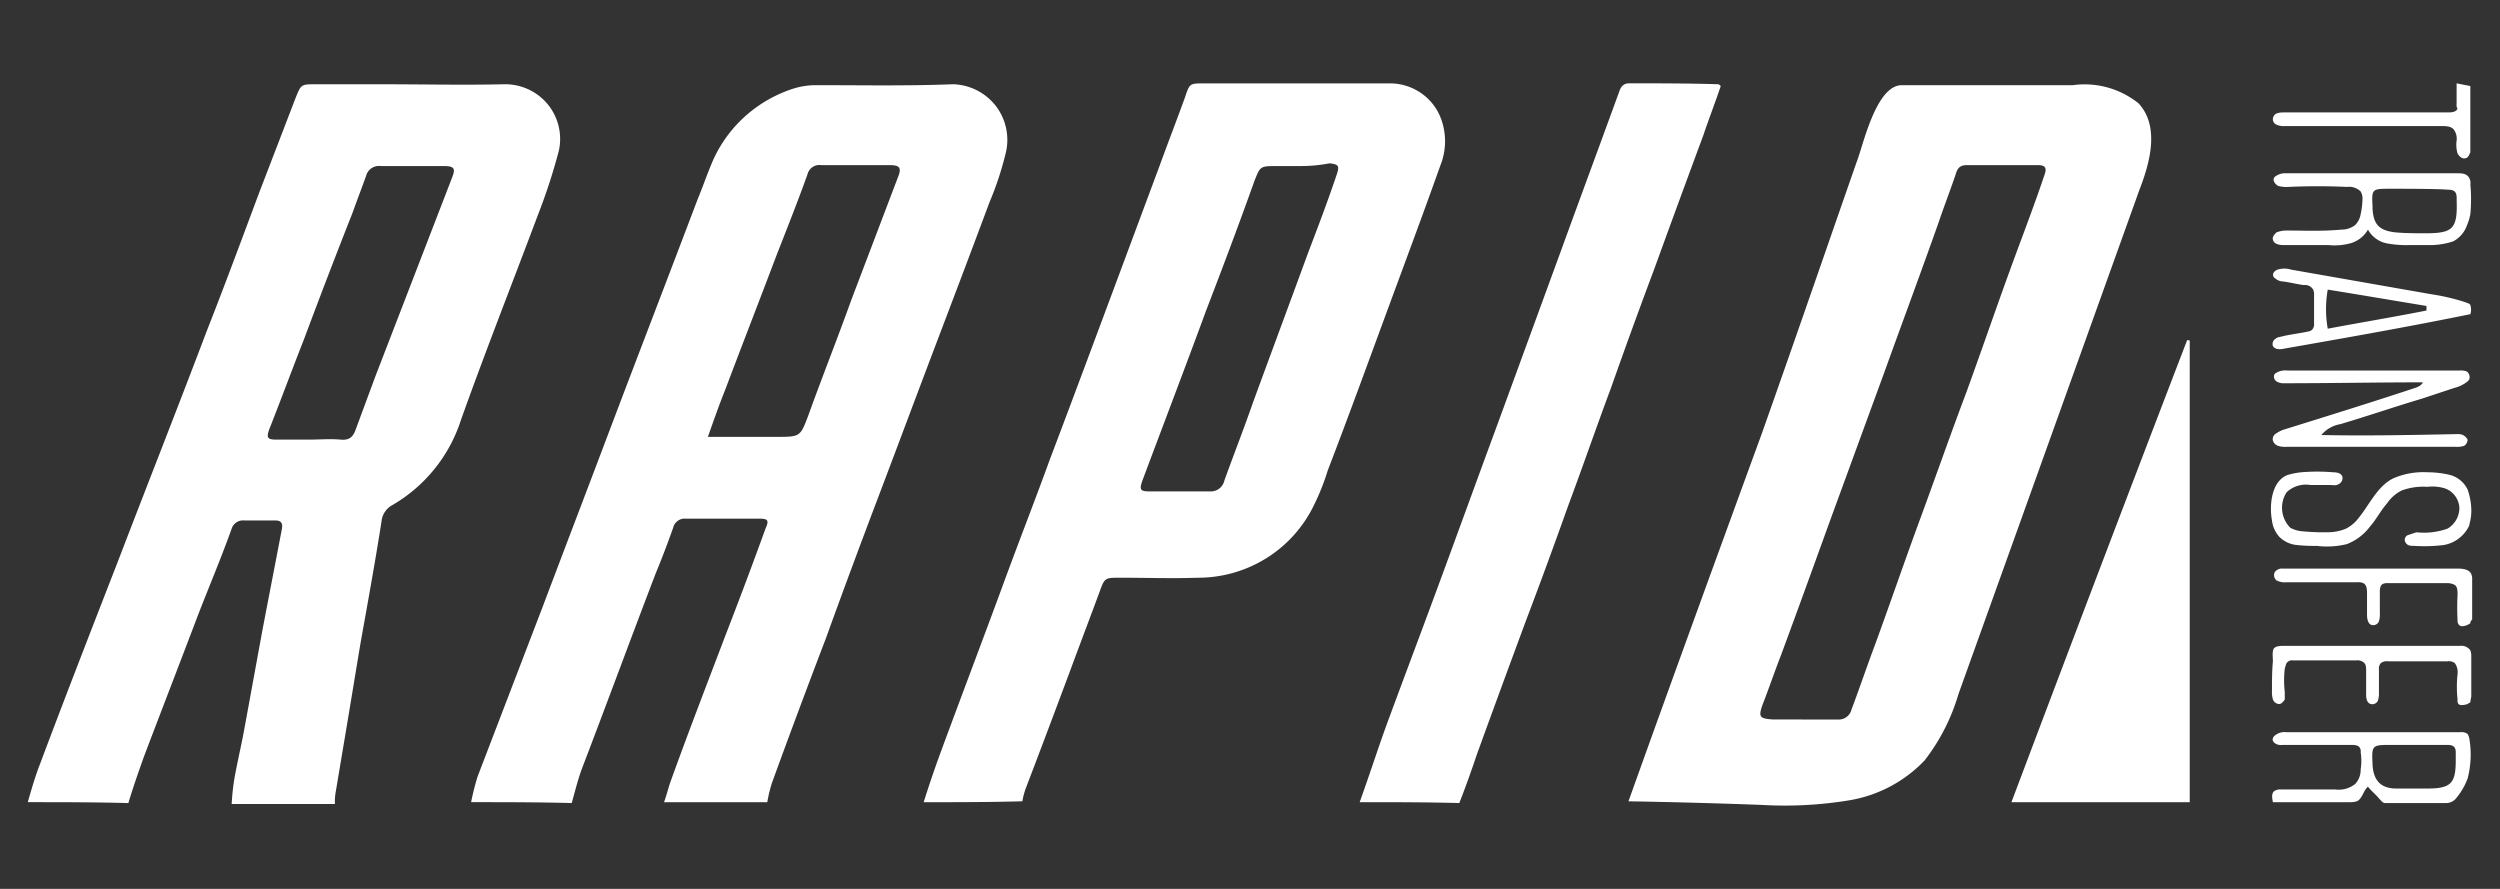 <svg xmlns="http://www.w3.org/2000/svg" width="90" height="32" fill="none"><rect width="100%" height="100%" fill="#333333" stroke="none"/><path fill="#fff" d="M78.83 12.259v16.619h-6.418a2716 2716 0 0 1 6.32-16.62c.032-.032.065 0 .098 0M16.96 28.878q.093-.465.231-.916l2.37-6.183c.79-2.094 1.58-4.155 2.37-6.249 1.052-2.781 2.138-5.594 3.191-8.375.165-.392.297-.785.461-1.178a4.7 4.7 0 0 1 1.129-1.686 4.8 4.8 0 0 1 1.734-1.062c.295-.107.607-.162.922-.163 1.645 0 3.29.032 4.936-.033a2.02 2.02 0 0 1 1.541.776 2 2 0 0 1 .367 1.678 11.5 11.5 0 0 1-.592 1.799c-.658 1.767-1.316 3.5-1.975 5.234-.658 1.735-1.316 3.5-1.974 5.235-.659 1.734-1.316 3.5-1.942 5.234a337 337 0 0 0-1.941 5.202 5 5 0 0 0-.165.687h-3.718c.098-.262.164-.556.263-.818.625-1.734 1.283-3.435 1.942-5.169a185 185 0 0 0 1.448-3.86c.131-.295.098-.36-.23-.36h-2.633a.43.43 0 0 0-.461.327c-.198.556-.395 1.08-.626 1.636-.888 2.322-1.744 4.645-2.632 6.968-.165.425-.264.85-.395 1.308-1.218-.032-2.402-.032-3.62-.032m8.524-13.151h2.469c.855 0 .855 0 1.151-.786.494-1.374 1.053-2.78 1.547-4.155L32.33 6.37c.131-.327.065-.425-.297-.425h-2.468a.44.44 0 0 0-.494.327c-.362 1.014-.756 1.995-1.151 3.01-.593 1.57-1.218 3.173-1.81 4.743-.198.491-.395 1.047-.626 1.701M1 28.877c.132-.457.263-.915.428-1.34.921-2.454 1.876-4.908 2.83-7.361 1.053-2.748 2.14-5.496 3.192-8.277.658-1.669 1.284-3.37 1.909-5.038l1.283-3.337c.198-.49.198-.49.724-.49h2.435c1.448 0 2.896.032 4.311 0a1.99 1.99 0 0 1 1.593.704 1.97 1.97 0 0 1 .415 1.683q-.311 1.183-.757 2.323c-.921 2.454-1.876 4.875-2.764 7.36a5.48 5.48 0 0 1-2.469 3.076.75.75 0 0 0-.395.59c-.23 1.471-.493 2.91-.756 4.383-.165.982-.33 1.996-.494 2.977l-.395 2.356a2 2 0 0 0-.033.458H8.34q.025-.461.098-.916c.1-.556.23-1.112.33-1.636.23-1.243.46-2.519.69-3.762.231-1.21.461-2.388.692-3.599.033-.196-.033-.294-.23-.294h-1.12a.43.43 0 0 0-.46.294c-.362 1.014-.79 2.029-1.185 3.043-.658 1.733-1.316 3.435-1.975 5.169-.197.556-.394 1.112-.559 1.668-1.218-.033-2.435-.033-3.62-.033m10.136-13.052c.362 0 .757-.033 1.119 0 .329.032.46-.098.56-.393l.69-1.865 2.765-7.164c.131-.327.099-.426-.296-.426h-2.271a.48.48 0 0 0-.527.36c-.164.458-.329.884-.493 1.342a256 256 0 0 0-1.745 4.547c-.427 1.08-.822 2.16-1.25 3.239-.099.294-.066.36.263.36zm47.488 13.02c1.58-4.416 3.192-8.833 4.804-13.25 1.184-3.335 3.06-8.774 3.454-9.886.23-.655.693-2.643 1.581-2.643h6.154a3.1 3.1 0 0 1 2.37.654c.757.818.428 2.094.033 3.108l-6.516 18.157a7.2 7.2 0 0 1-1.218 2.388 4.84 4.84 0 0 1-2.731 1.44c-1.033.169-2.082.224-3.127.163a236 236 0 0 0-4.804-.13zm6.252-2.944h1.284a.47.47 0 0 0 .493-.36c.297-.785.56-1.57.856-2.356.526-1.44 1.02-2.879 1.547-4.318.592-1.603 1.151-3.206 1.744-4.776.593-1.636 1.152-3.272 1.744-4.875.362-.981.724-1.93 1.053-2.912.099-.261.033-.36-.23-.36H70.8c-.23 0-.33.099-.395.328-.198.589-.428 1.177-.626 1.766-.625 1.767-1.283 3.534-1.908 5.267l-1.975 5.398c-.592 1.636-1.184 3.272-1.777 4.875-.23.589-.428 1.177-.658 1.766-.165.458-.132.524.362.556zm-31.625 2.977c.197-.622.395-1.21.625-1.832.724-1.963 1.481-3.959 2.205-5.922.56-1.537 1.152-3.042 1.711-4.58.658-1.734 1.316-3.5 1.975-5.267l1.974-5.3c.297-.818.626-1.668.922-2.486.164-.49.164-.49.69-.49h6.648a1.97 1.97 0 0 1 1.143.34c.336.228.593.555.733.935a2.34 2.34 0 0 1-.033 1.701c-.592 1.669-1.217 3.337-1.843 5.039-.724 1.962-1.448 3.958-2.204 5.921q-.196.642-.494 1.243a4.6 4.6 0 0 1-1.709 1.91 4.64 4.64 0 0 1-2.47.707c-.922.033-1.843 0-2.798 0-.527 0-.56 0-.724.458-.362.982-.724 1.93-1.086 2.912-.527 1.407-1.053 2.813-1.58 4.188q-.089.239-.132.49c-1.151.033-2.336.033-3.554.033m13.558-22.9h-.921c-.527 0-.527.032-.724.523-.56 1.57-1.152 3.14-1.744 4.678-.757 2.061-1.547 4.123-2.304 6.15-.099.295-.066.36.263.36h2.172a.5.5 0 0 0 .527-.392c.329-.916.69-1.832 1.02-2.781.658-1.8 1.316-3.566 1.975-5.365.361-.95.724-1.898 1.053-2.88.098-.294.066-.36-.264-.392q-.522.1-1.053.098m2.14 22.9c.329-.916.625-1.832.954-2.748.592-1.603 1.184-3.174 1.777-4.777.724-1.962 1.448-3.958 2.172-5.921l2.37-6.478c.69-1.897 1.381-3.762 2.072-5.66.066-.196.165-.294.363-.294 1.053 0 2.139 0 3.192.033.033 0 .066.033.098.065-.197.59-.427 1.178-.625 1.767a763 763 0 0 0-1.777 4.842 221 221 0 0 0-1.547 4.253c-.526 1.406-1.02 2.846-1.546 4.253a207 207 0 0 1-1.514 4.122 770 770 0 0 0-1.777 4.842c-.198.589-.395 1.145-.626 1.733-1.184-.032-2.402-.032-3.587-.032m39.95-15.245c0 .032-.032.065-.065.098a1.2 1.2 0 0 1-.461.229l-1.185.392c-.987.295-1.941.622-2.929.916-.27.044-.515.184-.69.393 1.612.033 3.224 0 4.87-.033a.5.5 0 0 1 .23.033c.07.037.128.094.165.164a.27.27 0 0 1-.132.229.9.9 0 0 1-.296.032h-6.088a.9.9 0 0 1-.296-.032.3.3 0 0 1-.198-.196.24.24 0 0 1 .132-.262 1 1 0 0 1 .263-.13c1.58-.492 3.16-.982 4.74-1.506.098-.033.23-.098.263-.196-1.646 0-3.324.033-4.97.033a.5.5 0 0 1-.296-.066c-.099-.065-.132-.229-.033-.294a.64.64 0 0 1 .428-.098h6.187a.65.65 0 0 1 .263.032.25.25 0 0 1 .099.262m-7.074 15.245c-.034-.164-.066-.36.098-.425a.4.4 0 0 1 .198-.033h1.941a.95.95 0 0 0 .724-.196.74.74 0 0 0 .198-.524 2 2 0 0 0 0-.621.24.24 0 0 0-.033-.164c-.066-.098-.198-.098-.33-.098h-2.467a.36.36 0 0 1-.264-.066c-.131-.098-.066-.229.033-.294a.55.55 0 0 1 .395-.098h6.253a.36.36 0 0 1 .263.065q.055.091.066.196c.077.469.054.948-.066 1.407a2.4 2.4 0 0 1-.395.687.47.47 0 0 1-.395.197h-2.139a.2.2 0 0 1-.132-.033l-.098-.098c-.132-.164-.297-.295-.428-.458-.165.13-.198.425-.395.523a.9.9 0 0 1-.296.033zm5.1-2.061h-.822c-.724 0-.724 0-.691.72.032.556.296.85.855.85h1.12c.855 0 1.02-.196 1.02-1.014v-.295c0-.196-.1-.261-.297-.261zM88.933 7.71a2 2 0 0 1-.132.426 1.03 1.03 0 0 1-.493.556q-.353.113-.725.13h-.822a3.8 3.8 0 0 1-.856-.065 1 1 0 0 1-.658-.49c-.137.237-.361.413-.625.49-.257.07-.525.093-.79.066H82.22c-.165 0-.362-.033-.395-.197-.033-.098.065-.196.131-.261a1 1 0 0 1 .33-.066c.657 0 1.315.033 2.007-.033a.8.8 0 0 0 .493-.163.74.74 0 0 0 .198-.393q.057-.258.065-.523a.5.5 0 0 0-.066-.295.6.6 0 0 0-.493-.163 23 23 0 0 0-2.106 0 1.2 1.2 0 0 1-.362-.033c-.132-.065-.23-.229-.132-.327a.58.58 0 0 1 .395-.131h6.154c.165 0 .33 0 .428.13.056.076.08.17.066.263a6 6 0 0 1 0 1.08m-2.863-.916c-.691 0-.691 0-.658.654v.066c.032.556.23.785.822.85.362.033.724.033 1.086.033.988 0 1.152-.163 1.12-1.178v-.098c0-.229-.1-.294-.33-.294-.362-.033-1.744-.033-2.04-.033m2.83 12.072c0 .066-.033.098-.066.164a1.25 1.25 0 0 1-.856.589q-.524.065-1.053.032c-.131 0-.263 0-.329-.13a.18.18 0 0 1 .099-.262l.296-.098c.378.041.761-.003 1.12-.131a.87.87 0 0 0 .427-.753.79.79 0 0 0-.494-.687 1.5 1.5 0 0 0-.658-.065 2.25 2.25 0 0 0-.921.13 1.4 1.4 0 0 0-.527.459c-.23.262-.395.589-.625.85a1.9 1.9 0 0 1-.823.622 3 3 0 0 1-1.086.065 6 6 0 0 1-.724-.032 1.02 1.02 0 0 1-.625-.295 1.06 1.06 0 0 1-.264-.589c-.098-.523-.032-1.407.56-1.636q.242-.072.494-.098a7 7 0 0 1 1.151 0c.132 0 .297.033.33.164a.24.24 0 0 1-.132.261c-.099.066-.198.033-.33.033h-.69a1.01 1.01 0 0 0-.856.262 1.02 1.02 0 0 0 .132 1.276c.141.077.299.122.46.13q.427.042.856.033c.237.005.472-.04.691-.13.182-.095.34-.229.46-.393.396-.49.66-1.112 1.218-1.407a2.7 2.7 0 0 1 1.251-.229q.417 0 .823.098a.99.99 0 0 1 .625.524c.078.22.123.452.132.687.009.187-.014.375-.066.556m.033-7.557c-2.238.458-4.476.85-6.714 1.243-.131.033-.329.033-.395-.098a.22.22 0 0 1 .1-.262c.065-.065.197-.065.295-.098.297-.065.593-.098.89-.164a.25.25 0 0 0 .131-.065.3.3 0 0 0 .066-.229v-1.014a.4.4 0 0 0-.033-.196.33.33 0 0 0-.33-.164c-.262-.033-.493-.098-.756-.13a.44.44 0 0 1-.263-.099c-.165-.098-.099-.262.066-.327.16-.05.332-.05.493 0l5.035.884q.639.095 1.25.294c.067.033.132.033.165.098a.55.55 0 0 1 0 .328zm-1.58-.131v-.164c-1.185-.196-2.336-.392-3.554-.589a4 4 0 0 0 0 1.407c1.218-.229 2.402-.425 3.554-.654m1.58 14.1c-.033.033-.066.033-.099.066-.099.032-.263.065-.33 0a.24.24 0 0 1-.032-.164 4.3 4.3 0 0 1 0-.916.55.55 0 0 0-.099-.393.35.35 0 0 0-.263-.065h-2.14a.36.36 0 0 0-.262.066.3.3 0 0 0-.066.229v.817a.9.9 0 0 1-.033.295.22.22 0 0 1-.263.13c-.132-.032-.165-.196-.165-.326v-.85c0-.132 0-.263-.099-.328a.36.36 0 0 0-.263-.066h-2.27a.25.25 0 0 0-.165.033c-.099.066-.099.164-.132.262a3.7 3.7 0 0 0 0 .85v.262s-.099.164-.197.164a.25.25 0 0 1-.23-.164.9.9 0 0 1-.034-.294c0-.36 0-.72.033-1.08 0-.13-.032-.36.033-.458.066-.098.264-.098.362-.098h6.352a.39.39 0 0 1 .362.163.6.6 0 0 1 .033.23v1.439a1 1 0 0 0-.033.196m0-2.846c-.033.033-.066.033-.099.065-.099.033-.263.098-.33-.032a.2.2 0 0 1-.032-.131 9 9 0 0 1 0-.916c0-.131 0-.295-.099-.36a.6.6 0 0 0-.23-.066H85.97a.4.4 0 0 0-.198.033c-.098.066-.098.197-.098.327v.72q.01.151-.033.295a.22.22 0 0 1-.263.13c-.132-.032-.165-.228-.165-.36v-.752c0-.13 0-.327-.132-.392a.4.4 0 0 0-.197-.033h-2.567a.66.66 0 0 1-.362-.066.25.25 0 0 1-.066-.294.32.32 0 0 1 .296-.131h6.32c.164 0 .394.033.46.196q.04.095.033.197v1.44c-.066.065-.066.097-.066.13m0-16.947c-.033.066-.066.164-.132.197-.132.065-.263-.033-.329-.164a1.1 1.1 0 0 1-.033-.458.55.55 0 0 0-.099-.393c-.098-.13-.296-.13-.46-.13h-5.628a.6.6 0 0 1-.329-.066.214.214 0 0 1-.066-.295c.066-.13.264-.13.395-.13h5.858c.132 0 .296 0 .362-.131a.24.24 0 0 1-.033-.164V3l.494.098z"/></svg>
